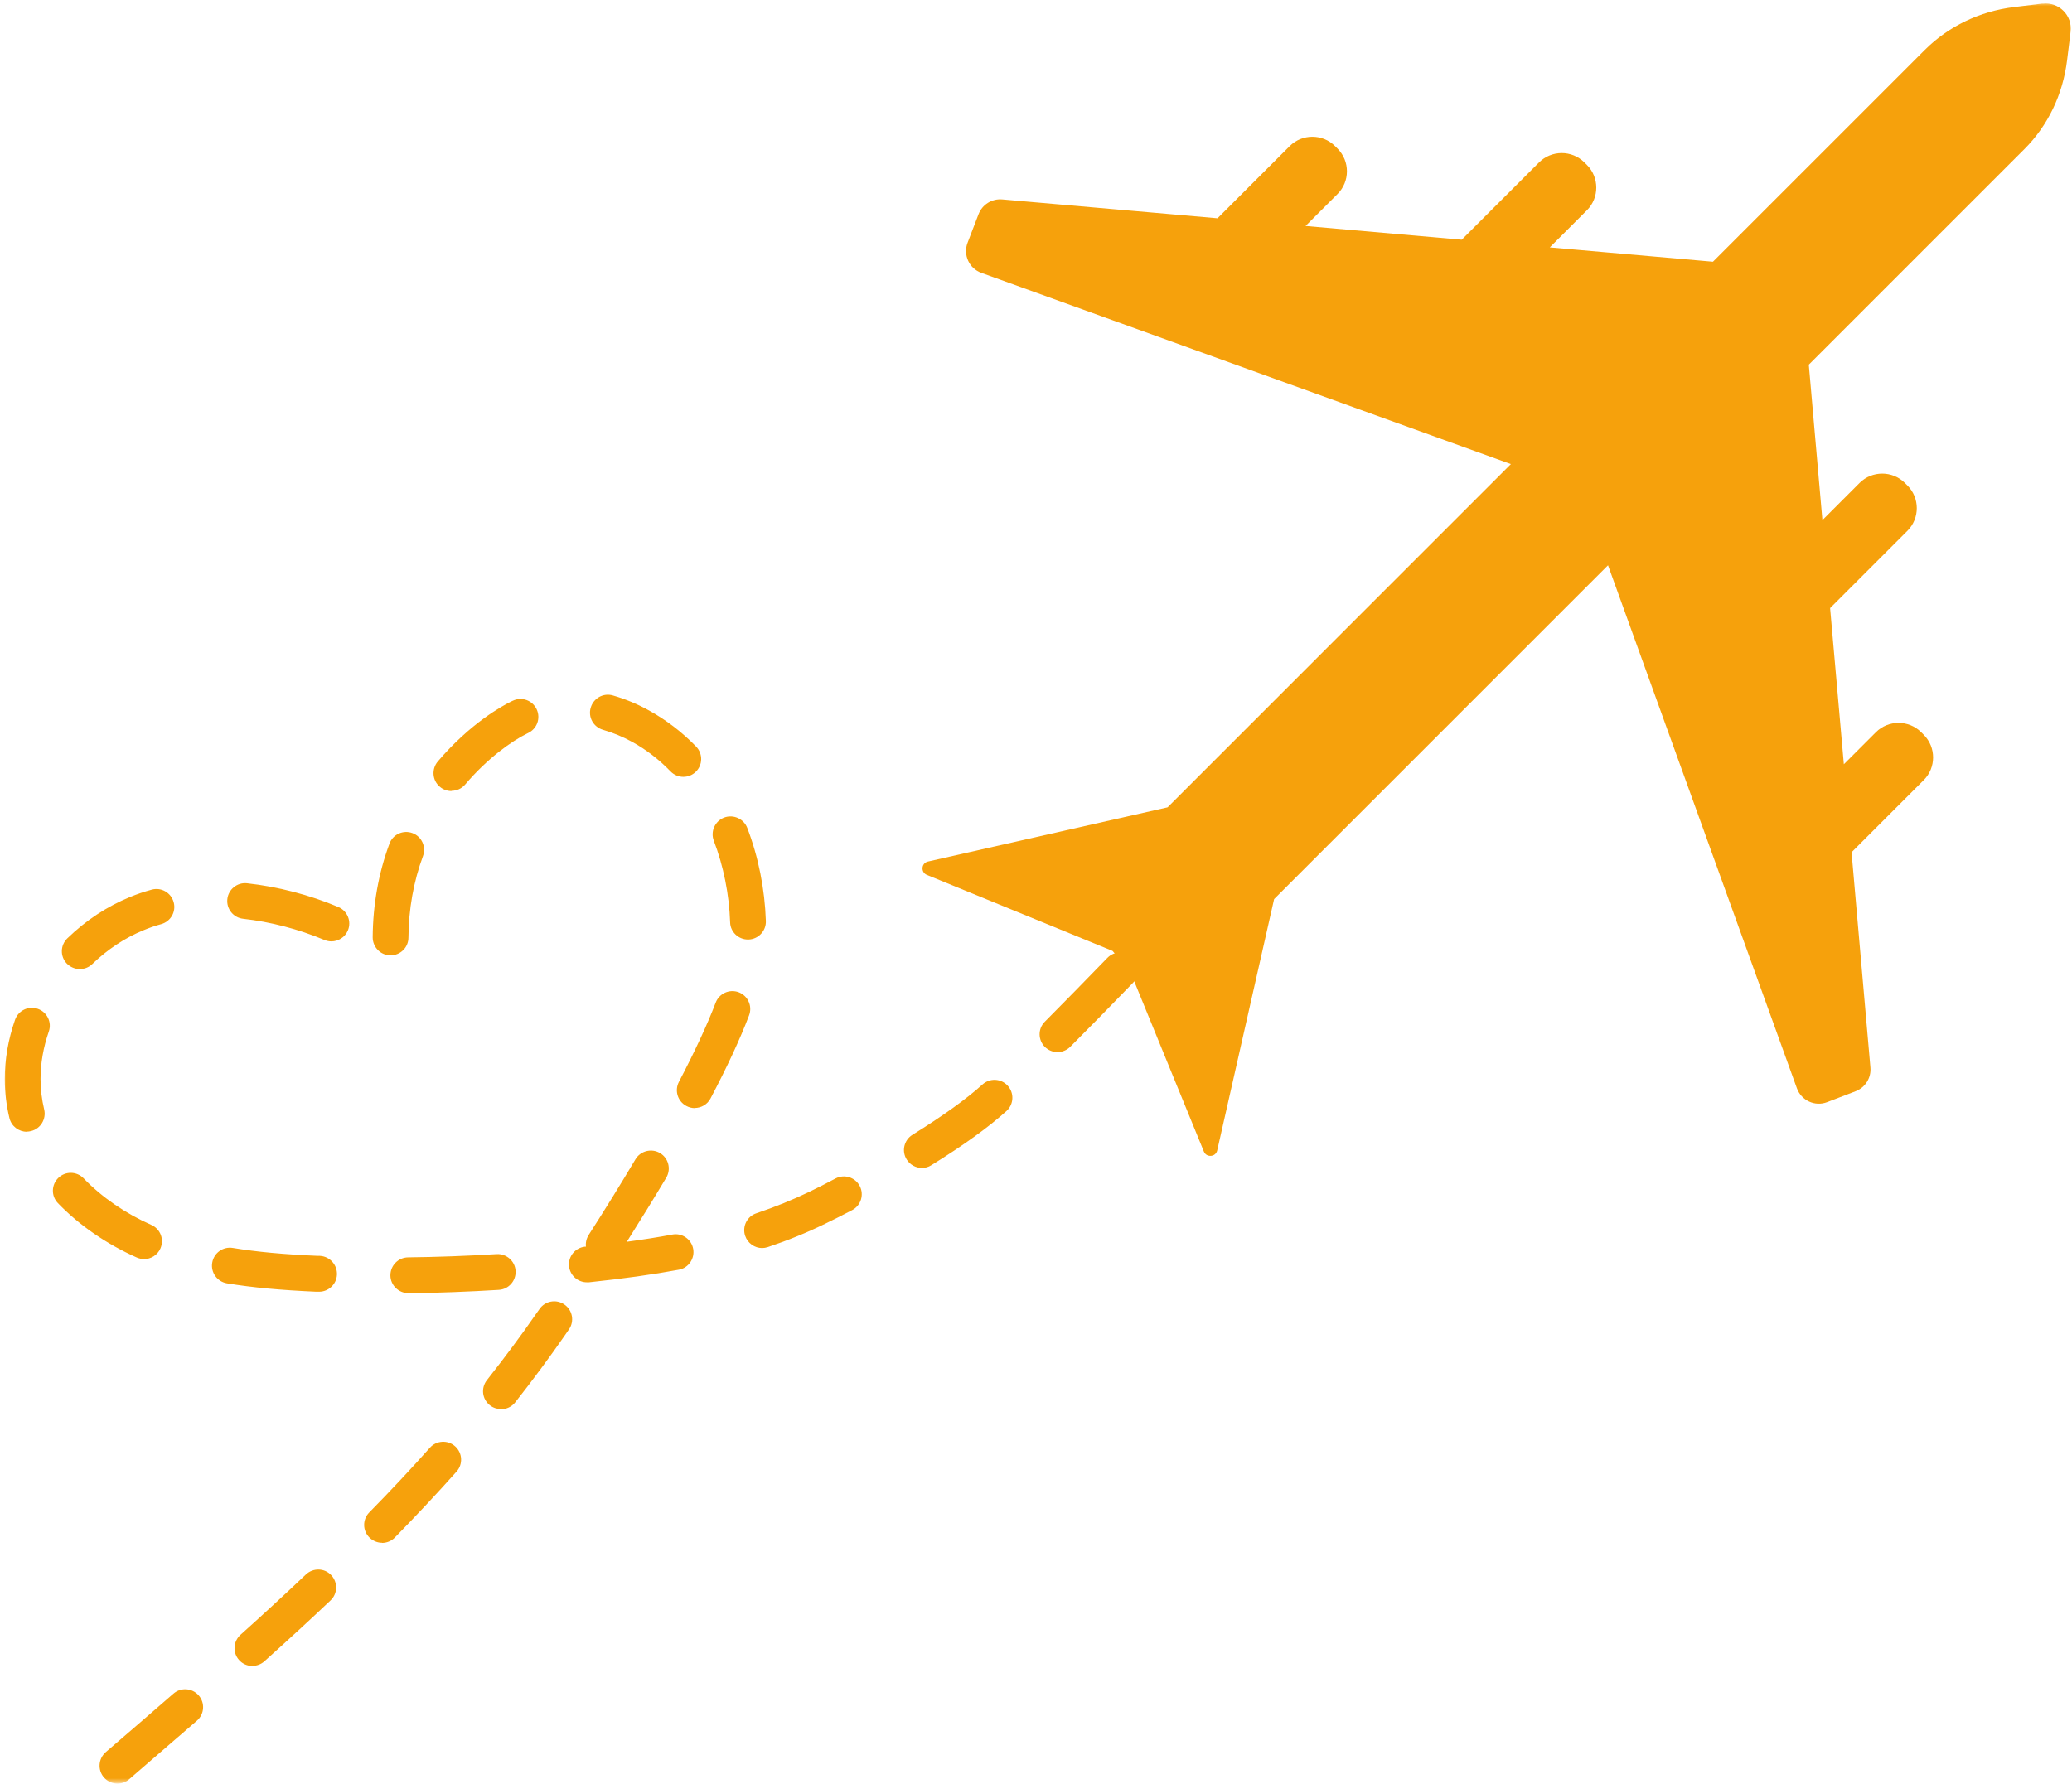 <?xml version="1.0" encoding="UTF-8"?> <svg xmlns="http://www.w3.org/2000/svg" width="512" height="441" viewBox="0 0 512 441" fill="none"><mask id="mask0_670_20" style="mask-type:luminance" maskUnits="userSpaceOnUse" x="226" y="0" width="286" height="287"><path d="M226.667 0.542H512V286.667H226.667V0.542Z" fill="white"></path></mask><g mask="url(#mask0_670_20)"><path d="M504.693 0.885L497.672 1.75C489.182 2.786 481.495 6.495 475.656 12.312L423.276 64.688L382.958 61.146L392.141 51.969C395.219 48.885 395.219 43.854 392.141 40.771L391.505 40.141C388.427 37.062 383.391 37.062 380.313 40.141L361.203 59.25L322.609 55.854L330.526 47.938C333.604 44.859 333.604 39.823 330.526 36.745L329.891 36.109C326.813 33.031 321.776 33.031 318.698 36.109L300.854 53.953L247.672 49.292C245.109 49.062 242.719 50.557 241.802 52.948L239.094 59.995C237.943 62.989 239.469 66.354 242.521 67.448L373.349 114.703L288.51 199.542L229.255 212.953C227.641 213.359 227.495 215.604 229.021 216.234L274.922 235.026C275.297 235.516 275.729 235.979 276.162 236.411C276.912 237.156 277.714 237.818 278.578 238.396L297.484 284.615C298.12 286.167 300.365 285.995 300.766 284.385L314.839 222.224L397.349 139.714L444.026 268.984C445.12 272.01 448.49 273.562 451.479 272.411L458.531 269.708C460.922 268.786 462.417 266.396 462.188 263.833L457.526 210.651L475.37 192.807C478.448 189.729 478.448 184.693 475.37 181.615L474.734 180.979C471.656 177.901 466.62 177.901 463.542 180.979L455.625 188.896L452.229 150.302L471.339 131.193C474.417 128.115 474.417 123.078 471.339 120L470.703 119.365C467.625 116.286 462.589 116.286 459.511 119.365L450.328 128.547L446.964 90.13L500.234 36.859C506.047 31.047 509.755 23.359 510.792 14.844L511.656 7.823C512.146 3.823 508.75 0.427 504.75 0.911L504.693 0.885Z" fill="#F6A10C"></path></g><mask id="mask1_670_20" style="mask-type:luminance" maskUnits="userSpaceOnUse" x="0" y="170" width="312" height="271"><path d="M0.734 170.667H312V440.542H0.734V170.667Z" fill="white"></path></mask><g mask="url(#mask1_670_20)"><path d="M29.042 440.823C27.802 440.823 26.563 440.308 25.672 439.297C24.089 437.459 24.292 434.667 26.136 433.053C32.089 427.933 37.474 423.297 42.855 418.605C44.698 416.995 47.49 417.198 49.099 419.037C50.709 420.881 50.511 423.672 48.667 425.282C43.255 429.974 37.875 434.61 31.917 439.761C31.084 440.48 30.047 440.823 29.042 440.823ZM62.365 411.756C61.157 411.756 59.948 411.266 59.084 410.292C57.443 408.474 57.615 405.688 59.433 404.047C65.302 398.777 70.594 393.886 75.605 389.136C77.386 387.469 80.177 387.527 81.849 389.313C83.516 391.094 83.459 393.886 81.677 395.558C76.61 400.36 71.261 405.282 65.329 410.605C64.495 411.355 63.433 411.73 62.365 411.73V411.756ZM94.427 381.308C93.302 381.308 92.183 380.881 91.318 380.042C89.563 378.344 89.532 375.527 91.261 373.797C96.552 368.417 101.589 363.037 106.224 357.829C107.834 356.016 110.657 355.839 112.469 357.48C114.282 359.094 114.453 361.912 112.813 363.724C108.068 369.053 102.943 374.516 97.563 380.016C96.698 380.907 95.547 381.339 94.396 381.339L94.427 381.308ZM123.782 348.271C122.828 348.271 121.849 347.954 121.047 347.323C119.115 345.797 118.802 343.037 120.328 341.105C124.584 335.698 128.672 330.23 132.412 324.818L133.308 323.553C134.688 321.537 137.448 321.021 139.464 322.428C141.479 323.808 141.995 326.573 140.584 328.589L139.693 329.881C135.839 335.438 131.667 341.079 127.292 346.631C126.427 347.724 125.131 348.303 123.808 348.303L123.782 348.271ZM100.901 319.61C98.485 319.61 96.495 317.652 96.469 315.235C96.469 312.787 98.396 310.803 100.844 310.771C107.979 310.688 115.349 310.428 122.714 309.969C125.131 309.823 127.261 311.667 127.407 314.11C127.547 316.558 125.709 318.657 123.261 318.803C115.75 319.261 108.24 319.553 100.959 319.636H100.901V319.61ZM78.797 319.261C78.797 319.261 78.657 319.261 78.599 319.261H78.136C69.188 318.86 62.396 318.23 56.094 317.193C53.672 316.787 52.037 314.516 52.438 312.1C52.839 309.678 55.115 308.042 57.532 308.443C63.49 309.422 69.964 310.027 78.542 310.402H79.058C81.505 310.542 83.375 312.615 83.261 315.063C83.146 317.422 81.188 319.261 78.855 319.261H78.797ZM145.016 316.933C142.771 316.933 140.875 315.235 140.615 312.99C140.354 310.573 142.11 308.386 144.558 308.126C144.646 308.126 144.703 308.126 144.787 308.126C144.672 307.146 144.901 306.141 145.448 305.251C149.594 298.803 153.479 292.501 157.021 286.542C158.256 284.443 160.99 283.751 163.089 284.99C165.193 286.225 165.881 288.959 164.646 291.058C161.625 296.126 158.344 301.448 154.891 306.917C158.917 306.37 162.599 305.797 166.141 305.131C168.532 304.672 170.86 306.282 171.292 308.672C171.724 311.063 170.141 313.391 167.756 313.823C161.219 315.032 154.172 316.011 145.537 316.933C145.365 316.933 145.219 316.933 145.073 316.933H145.016ZM35.573 311.178C34.969 311.178 34.365 311.063 33.787 310.803C26.365 307.495 19.599 302.86 14.308 297.365C12.61 295.61 12.667 292.818 14.422 291.12C16.177 289.422 18.969 289.48 20.667 291.235C25.183 295.922 30.969 299.896 37.386 302.745C39.63 303.725 40.636 306.344 39.63 308.589C38.912 310.225 37.271 311.204 35.573 311.204V311.178ZM188.328 308.469C186.49 308.469 184.761 307.292 184.131 305.448C183.349 303.12 184.615 300.615 186.922 299.865C191.526 298.313 195.927 296.527 199.985 294.573C202.026 293.594 204.214 292.469 206.49 291.261C208.646 290.141 211.323 290.975 212.448 293.131C213.568 295.292 212.735 297.969 210.573 299.089C208.214 300.329 205.943 301.48 203.844 302.485C199.438 304.646 194.688 306.573 189.709 308.24C189.25 308.386 188.761 308.469 188.302 308.469H188.328ZM227.813 288.672C226.344 288.672 224.881 287.922 224.042 286.568C222.75 284.501 223.381 281.766 225.485 280.469C232.995 275.808 238.834 271.605 242.776 268.037C244.594 266.396 247.386 266.542 249.026 268.355C250.662 270.167 250.521 272.959 248.709 274.6C244.36 278.542 238.115 283.058 230.115 288.011C229.396 288.469 228.589 288.672 227.787 288.672H227.813ZM6.62 279.719C4.636 279.719 2.823 278.37 2.334 276.355C1.584 273.245 1.183 269.995 1.183 266.714C1.183 261.85 2.016 256.928 3.714 252.063C4.521 249.761 7.026 248.527 9.328 249.334C11.63 250.136 12.865 252.641 12.063 254.943C10.709 258.855 10.016 262.797 10.016 266.683C10.016 269.245 10.334 271.777 10.912 274.198C11.485 276.558 10.047 278.975 7.688 279.547C7.339 279.636 6.969 279.693 6.62 279.693V279.719ZM171.667 273.881C170.974 273.881 170.287 273.709 169.625 273.36C167.464 272.24 166.631 269.563 167.756 267.407C171.667 259.922 174.745 253.334 176.849 247.808C177.709 245.532 180.271 244.381 182.547 245.245C184.818 246.11 185.969 248.667 185.104 250.943C182.891 256.787 179.667 263.719 175.578 271.49C174.802 272.985 173.25 273.85 171.667 273.85V273.881ZM261.313 260.037C260.188 260.037 259.068 259.605 258.203 258.771C256.479 257.042 256.448 254.251 258.177 252.527C262.839 247.808 268.276 242.308 273.631 236.756C275.328 235.001 278.12 234.943 279.875 236.641C281.631 238.339 281.688 241.131 279.99 242.886C274.61 248.469 269.167 253.995 264.48 258.714C263.615 259.579 262.464 260.037 261.339 260.037H261.313ZM19.714 239.516C18.563 239.516 17.412 239.058 16.521 238.167C14.823 236.412 14.88 233.62 16.636 231.922C21.24 227.459 26.448 224.037 32.12 221.704C33.818 221.011 35.63 220.381 37.474 219.891C39.834 219.23 42.25 220.61 42.912 222.969C43.573 225.329 42.193 227.745 39.834 228.407C38.334 228.813 36.87 229.329 35.485 229.907C30.855 231.808 26.594 234.626 22.797 238.282C21.933 239.115 20.839 239.516 19.714 239.516ZM96.495 236.12C94.052 236.12 92.094 234.11 92.094 231.662C92.151 223.605 93.532 215.803 96.24 208.521C97.073 206.219 99.636 205.068 101.907 205.907C104.209 206.74 105.36 209.303 104.526 211.573C102.193 217.907 100.985 224.667 100.927 231.719C100.927 234.167 98.943 236.12 96.495 236.12ZM81.907 232.667C81.329 232.667 80.755 232.553 80.177 232.323C73.792 229.646 66.855 227.834 60.094 227.084C57.677 226.829 55.917 224.641 56.177 222.224C56.438 219.803 58.625 218.047 61.042 218.308C68.641 219.141 76.438 221.157 83.605 224.178C85.849 225.131 86.912 227.719 85.964 229.964C85.245 231.662 83.605 232.667 81.875 232.667H81.907ZM184.818 232.209C182.459 232.209 180.474 230.339 180.417 227.948C180.188 221.042 178.776 214.047 176.386 207.803C175.521 205.532 176.646 202.969 178.917 202.079C181.193 201.214 183.756 202.334 184.646 204.61C187.407 211.777 188.99 219.745 189.25 227.631C189.339 230.079 187.407 232.12 184.99 232.209C184.933 232.209 184.875 232.209 184.849 232.209H184.818ZM291.933 228.12C290.87 228.12 289.802 227.745 288.969 226.969C287.157 225.329 287.042 222.537 288.683 220.724C294.235 214.652 298.896 209.245 302.985 204.178C304.511 202.277 307.302 201.99 309.198 203.516C311.099 205.042 311.386 207.834 309.86 209.73C305.662 214.912 300.881 220.438 295.214 226.652C294.349 227.605 293.141 228.094 291.933 228.094V228.12ZM111.547 195.516C110.542 195.516 109.506 195.172 108.672 194.448C106.802 192.87 106.599 190.079 108.183 188.204C116.297 178.678 124.151 174.448 126.37 173.355L126.745 173.183C128.959 172.146 131.578 173.099 132.615 175.313C133.651 177.527 132.698 180.146 130.485 181.183L130.256 181.297C126.485 183.141 120.469 187.402 114.943 193.902C114.078 194.938 112.813 195.459 111.578 195.459L111.547 195.516ZM168.849 192.006C167.693 192.006 166.542 191.542 165.683 190.652C162.834 187.714 159.667 185.271 156.214 183.37C153.912 182.105 151.495 181.099 148.99 180.376C146.631 179.688 145.276 177.24 145.969 174.912C146.657 172.553 149.104 171.198 151.438 171.886C154.573 172.782 157.594 174.047 160.474 175.657C164.672 177.99 168.558 180.954 172.011 184.521C173.709 186.277 173.683 189.068 171.927 190.766C171.063 191.599 169.969 192.006 168.849 192.006Z" fill="#F6A10C"></path></g></svg> 